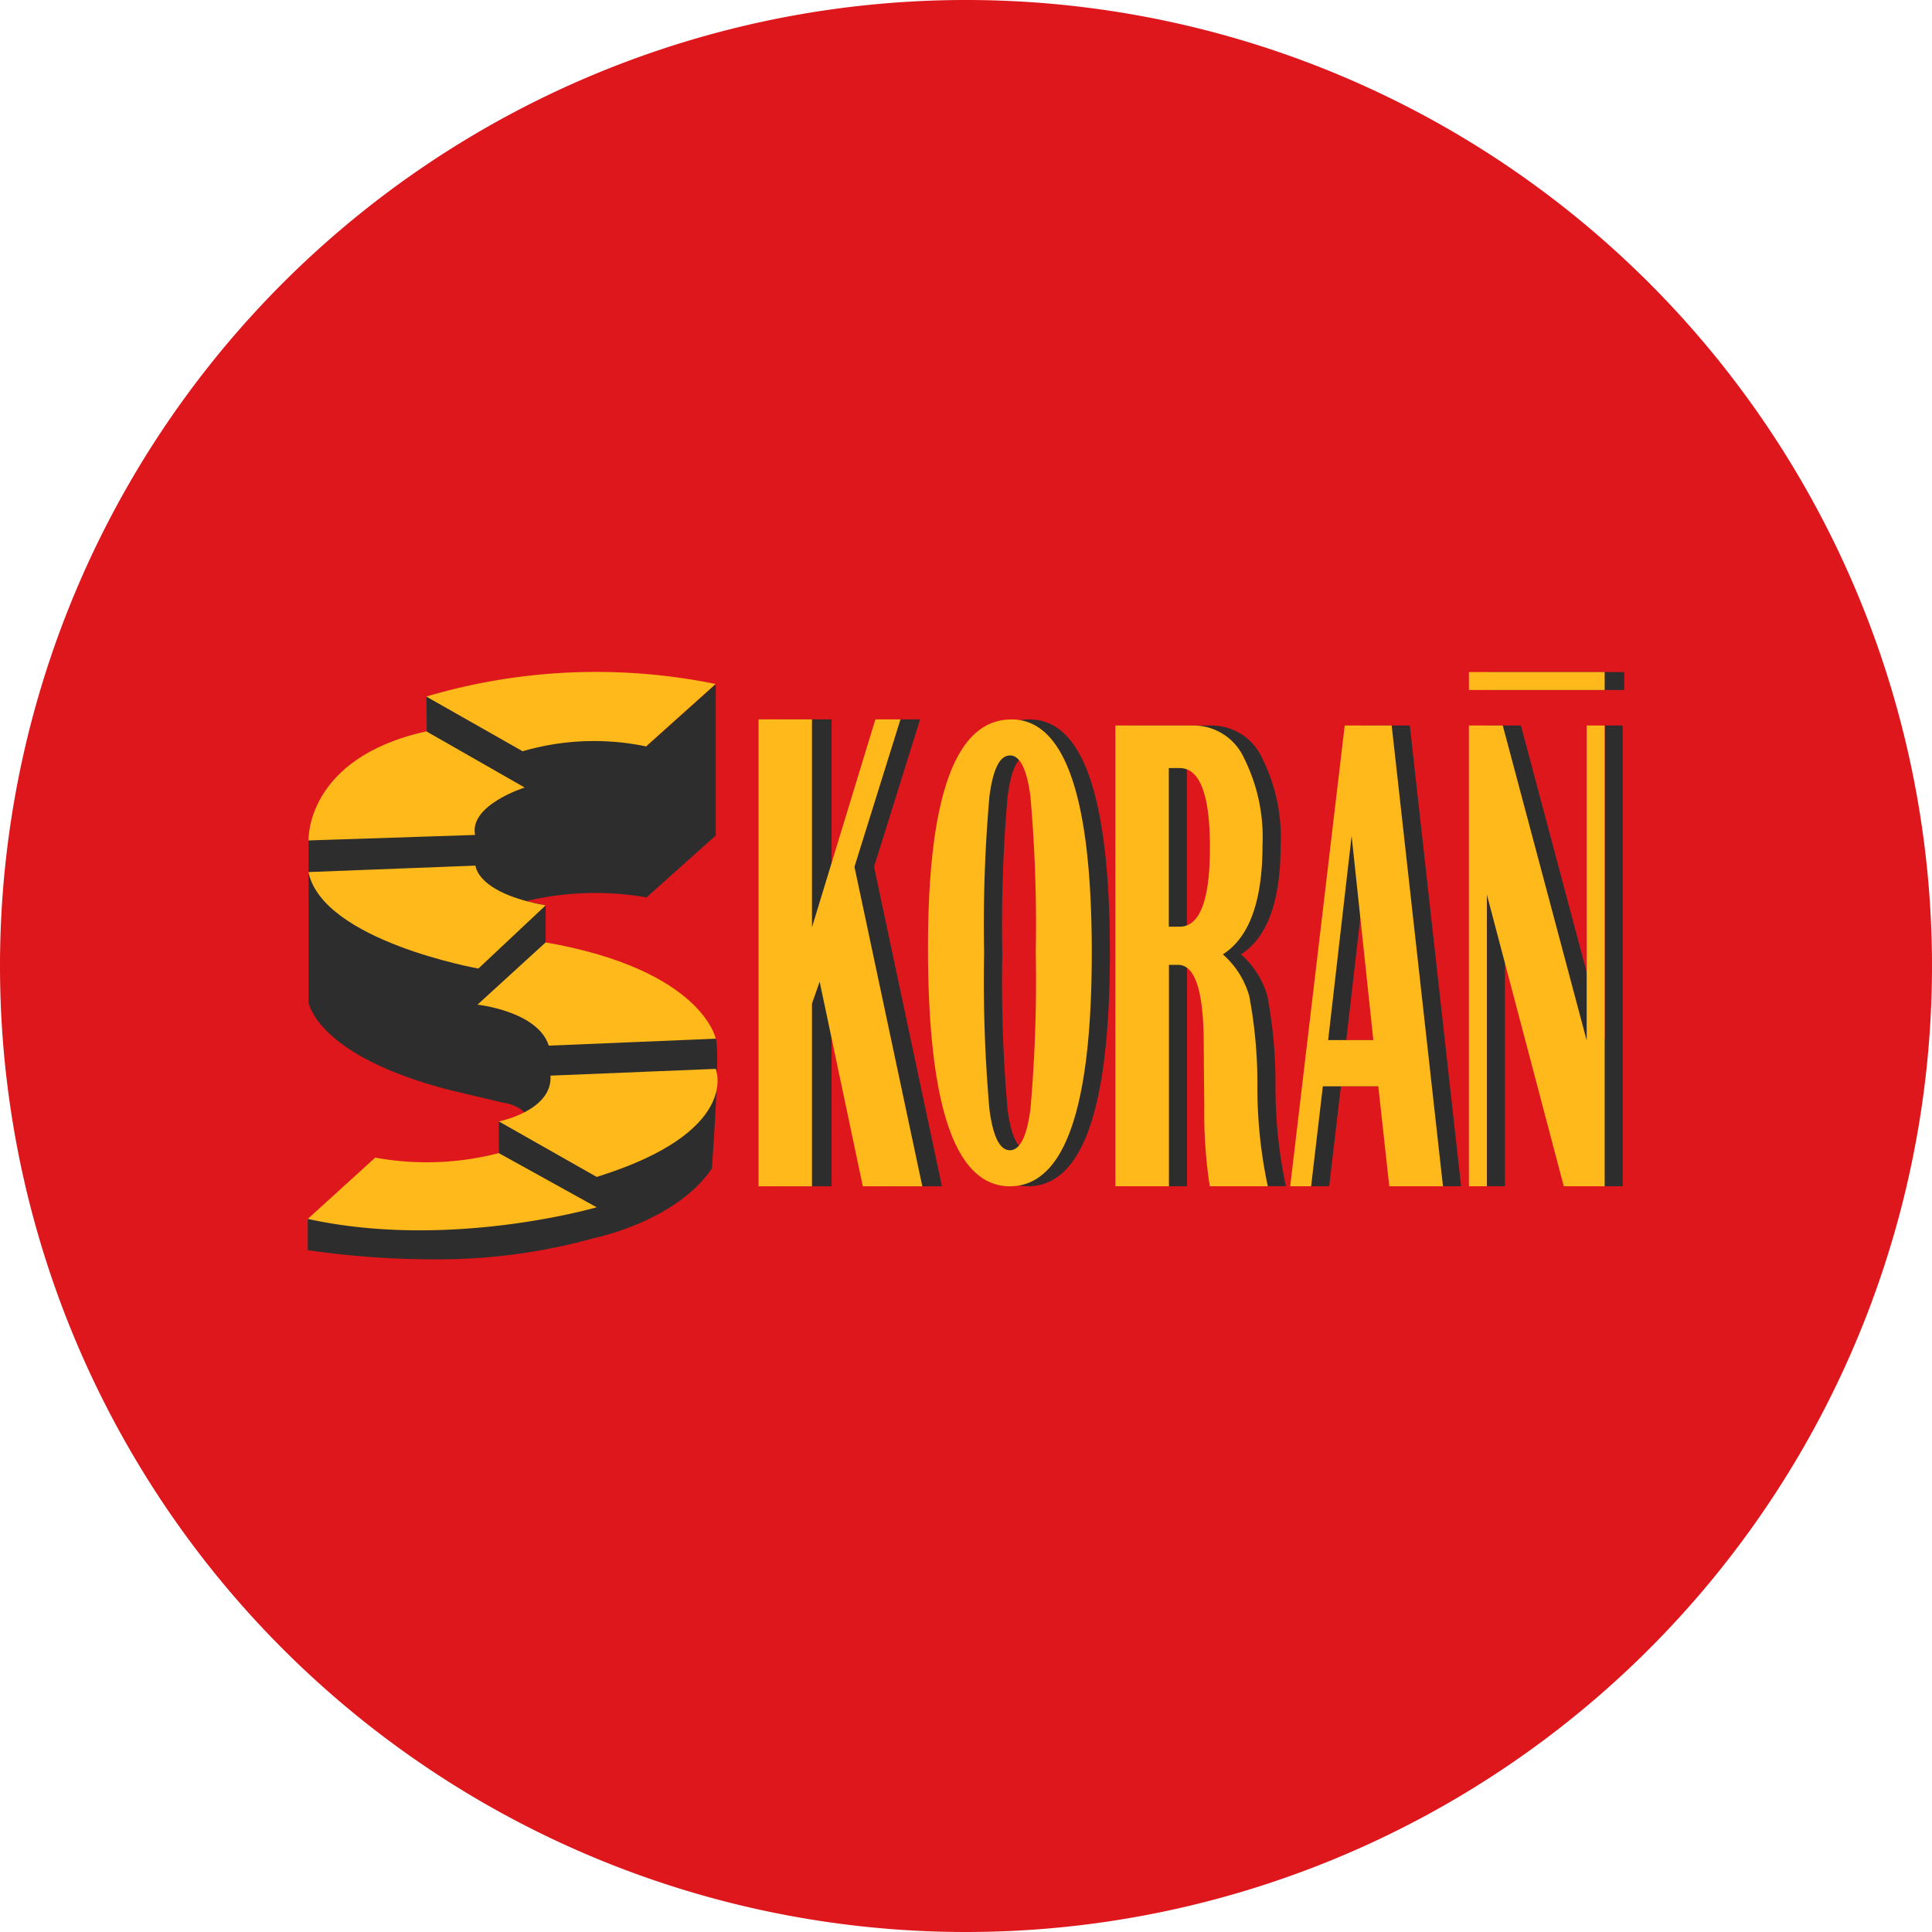<?xml version="1.0" encoding="UTF-8"?>
<svg xmlns="http://www.w3.org/2000/svg" xmlns:xlink="http://www.w3.org/1999/xlink" width="105.484" height="105.484" viewBox="0 0 105.484 105.484">
  <defs>
    <clipPath id="a">
      <rect width="105.484" height="105.484" fill="none"></rect>
    </clipPath>
  </defs>
  <g clip-path="url(#a)">
    <path d="M0,52.742a52.742,52.742,0,1,1,52.742,52.742A52.742,52.742,0,0,1,0,52.742" fill="#dd171c"></path>
    <path d="M87.547,63.109q4.391,0,4.39,12.745T87.466,88.6Q83,88.6,83,75.564q0-12.455,4.552-12.455m-.081,1.967q-.825,0-1.116,2.229a80.282,80.282,0,0,0-.291,8.548A80.254,80.254,0,0,0,86.35,84.4q.291,2.229,1.116,2.229T88.582,84.4a80.2,80.2,0,0,0,.291-8.547,80.241,80.241,0,0,0-.291-8.538q-.291-2.238-1.116-2.239" transform="translate(-31.34 -23.831)" fill="#2e2d2d"></path>
    <path d="M99.434,88.8V63.645h4.324a3.03,3.03,0,0,1,2.7,1.779,9.642,9.642,0,0,1,1.009,4.764q0,4.57-2.165,5.952a4.77,4.77,0,0,1,1.44,2.267,25.81,25.81,0,0,1,.446,4.791,25.885,25.885,0,0,0,.567,5.6h-3.167a26.308,26.308,0,0,1-.3-4.367l-.015-1.493-.015-1.879q0-4.349-1.4-4.349h-.5V88.8Zm2.917-14.171h.589q1.657,0,1.657-4.331t-1.657-4.331h-.589Z" transform="translate(-37.548 -24.033)" fill="#2e2d2d"></path>
    <path d="M120.313,63.646l2.8,25.154H120.18l-.6-5.455h-3.029l-.64,5.455h-1.142l2.976-25.154Zm-3.469,17.175h2.467l-1.185-11.149Z" transform="translate(-43.34 -24.034)" fill="#2e2d2d"></path>
    <path d="M137.86,63.646V88.8h-2.232l-4.2-15.922V88.8h-.98V63.646H132.3l4.581,17.193V63.646Z" transform="translate(-49.26 -24.034)" fill="#2e2d2d"></path>
    <rect width="7.41" height="0.98" transform="translate(81.269 36.693)" fill="#2e2d2d"></rect>
    <path d="M76.013,63.109,73.5,71.157,77.206,88.6H73.958L71.6,77.431l-.42,1.195V88.6H68.265V63.109h2.916V74.462l3.462-11.353Z" transform="translate(-25.778 -23.831)" fill="#2e2d2d"></path>
    <path d="M74.292,63.109,71.78,71.157,75.485,88.6H72.237L69.88,77.431l-.42,1.195V88.6H66.543V63.109H69.46V74.462l3.462-11.353Z" transform="translate(-25.128 -23.831)" fill="#ffb91a"></path>
    <path d="M85.96,63.109q4.391,0,4.39,12.745T85.879,88.6q-4.471,0-4.471-13.033,0-12.455,4.552-12.455m-.081,1.967q-.825,0-1.116,2.229a80.282,80.282,0,0,0-.291,8.548,80.254,80.254,0,0,0,.291,8.547q.291,2.229,1.116,2.229T87,84.4a80.2,80.2,0,0,0,.291-8.547A80.241,80.241,0,0,0,87,67.315q-.291-2.238-1.116-2.239" transform="translate(-30.741 -23.831)" fill="#ffb91a"></path>
    <path d="M97.846,88.8V63.645h4.324a3.03,3.03,0,0,1,2.7,1.779,9.642,9.642,0,0,1,1.009,4.764q0,4.57-2.165,5.952a4.77,4.77,0,0,1,1.44,2.267A25.81,25.81,0,0,1,105.6,83.2a25.885,25.885,0,0,0,.567,5.6h-3.167a26.306,26.306,0,0,1-.3-4.367l-.015-1.493-.015-1.879q0-4.349-1.4-4.349h-.5V88.8Zm2.917-14.171h.589q1.657,0,1.657-4.331t-1.657-4.331h-.589Z" transform="translate(-36.948 -24.033)" fill="#ffb91a"></path>
    <path d="M118.725,63.646l2.8,25.154h-2.931l-.6-5.455h-3.028l-.64,5.455h-1.142l2.976-25.154Zm-3.469,17.175h2.467l-1.186-11.149Z" transform="translate(-42.741 -24.034)" fill="#ffb91a"></path>
    <path d="M136.273,63.646V88.8h-2.232l-4.2-15.922V88.8h-.98V63.646h1.849l4.581,17.193V63.646Z" transform="translate(-48.661 -24.034)" fill="#ffb91a"></path>
    <path d="M38.932,71.854a16.3,16.3,0,0,1,6.564-.2l3.778-3.382V60l-3.8,3.409-2.511-1.533-9.486-1.189.038,3.673-6.475,4.186v8.814s.36,2.88,7.6,4.783l2.986.713s1.558.132,1.664,1.532l-1.858-.5v2.246L27,89.207v1.708a48.363,48.363,0,0,0,7.108.5,31.641,31.641,0,0,0,8.535-1.163s4.466-.9,6.421-3.8c0,0,.473-6.449.212-7.081l-9.288-4.7V72.09Z" transform="translate(-10.196 -22.657)" fill="#2e2d2d"></path>
    <path d="M42.66,63.279a13.913,13.913,0,0,1,6.738-.265l3.8-3.408a32.659,32.659,0,0,0-15.8.687Z" transform="translate(-14.124 -22.262)" fill="#ffb91a"></path>
    <path d="M33.5,64.161l5.364,3.065s-3.038.951-2.708,2.589l-9.093.3s-.182-4.5,6.437-5.956" transform="translate(-10.218 -24.228)" fill="#ffb91a"></path>
    <path d="M27.058,76.287l9.124-.352s.035,1.484,3.827,2.171l-3.673,3.449s-8.489-1.511-9.278-5.267" transform="translate(-10.218 -28.674)" fill="#ffb91a"></path>
    <path d="M45.609,82.671l-3.721,3.4s3.294.353,3.893,2.237l9.116-.379s-.74-3.76-9.288-5.258" transform="translate(-15.818 -31.218)" fill="#ffb91a"></path>
    <path d="M46.574,94.136l9.028-.37s1.427,3.435-6.5,5.9l-5.341-3.03s2.941-.581,2.818-2.5" transform="translate(-16.523 -35.408)" fill="#ffb91a"></path>
    <path d="M30.682,101.4a15.643,15.643,0,0,0,6.747-.246l5.342,2.959s-8.028,2.343-15.77.634Z" transform="translate(-10.196 -38.197)" fill="#ffb91a"></path>
    <rect width="7.41" height="0.98" transform="translate(80.202 36.693)" fill="#ffb91a"></rect>
  </g>
</svg>
